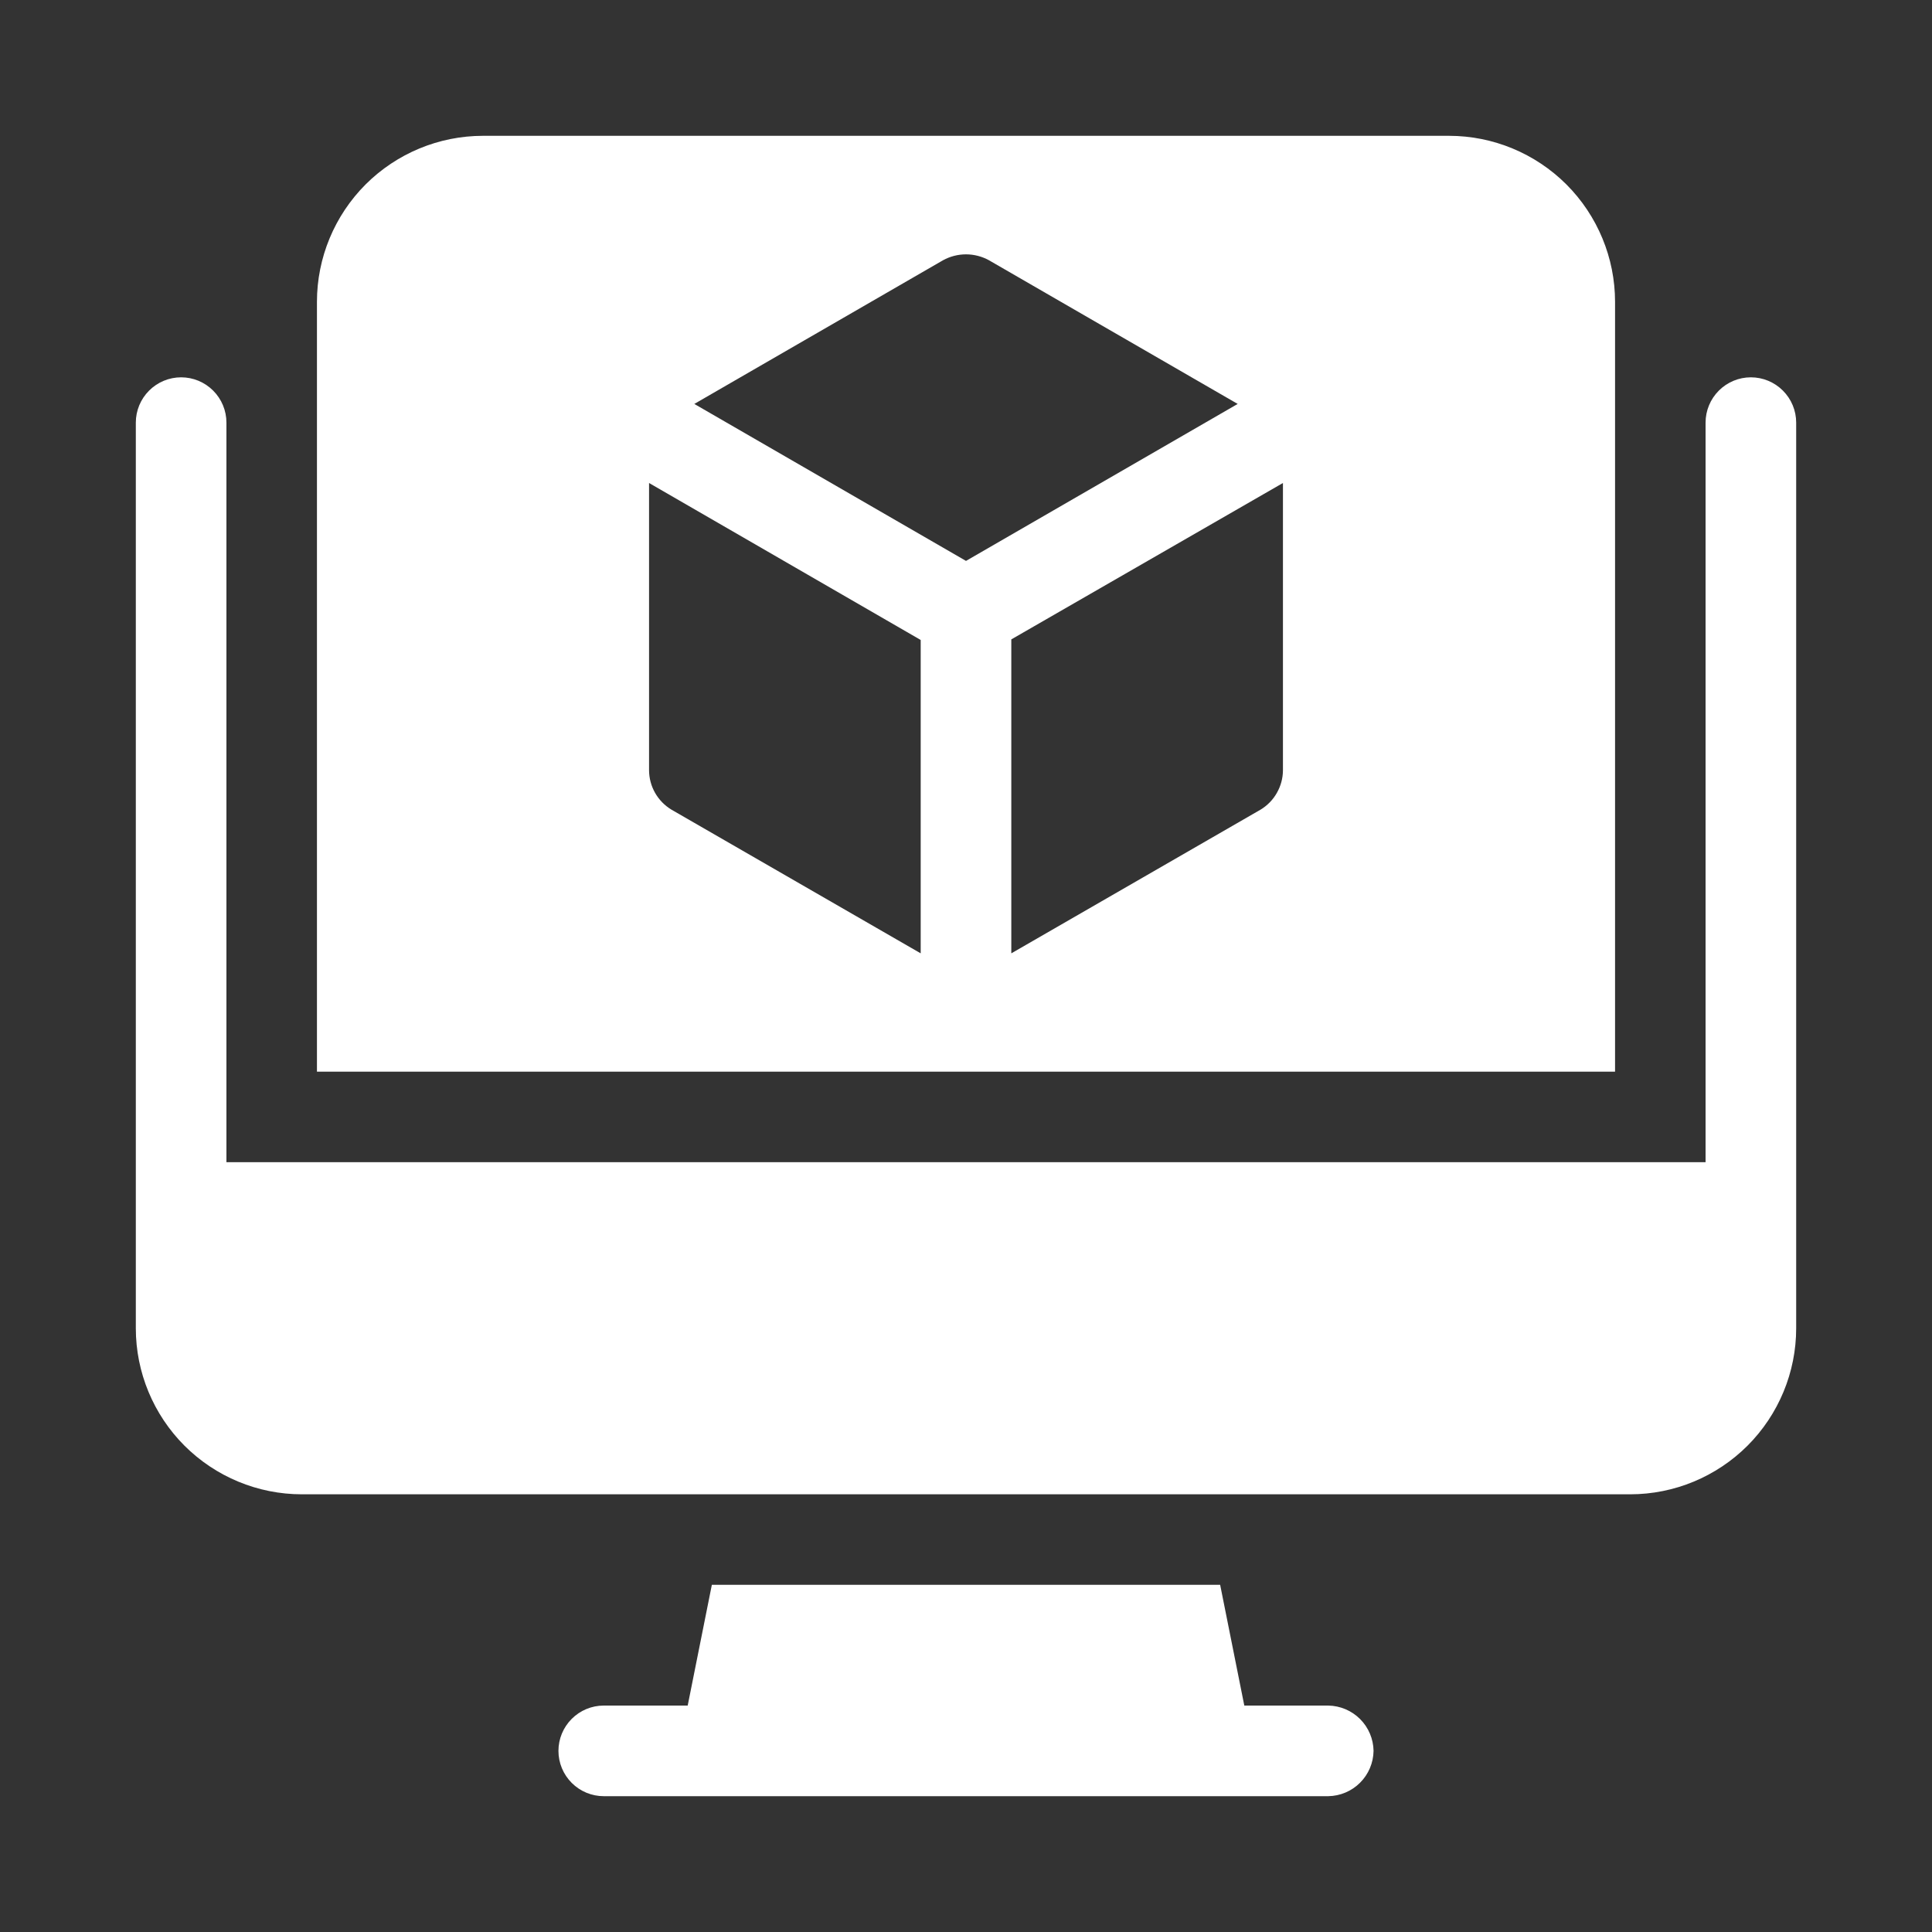 <svg width="40" height="40" viewBox="0 0 40 40" fill="none" xmlns="http://www.w3.org/2000/svg">
<rect x="0" y="0" width="40" height="40" fill="#333333" stroke="none"/>
<path d="M28.438 36.25C28.434 36.498 28.334 36.734 28.159 36.909C27.984 37.084 27.748 37.184 27.5 37.188H12.5C12.251 37.188 12.013 37.089 11.837 36.913C11.661 36.737 11.562 36.499 11.562 36.25C11.562 36.001 11.661 35.763 11.837 35.587C12.013 35.411 12.251 35.312 12.5 35.312H14.238L14.738 32.812H25.262L25.762 35.312H27.5C27.748 35.316 27.984 35.416 28.159 35.591C28.334 35.766 28.434 36.002 28.438 36.25ZM37.188 8.75V27.5C37.188 28.412 36.825 29.286 36.181 29.931C35.536 30.575 34.662 30.938 33.75 30.938H6.25C5.338 30.938 4.464 30.575 3.819 29.931C3.175 29.286 2.812 28.412 2.812 27.5V8.75C2.812 8.501 2.911 8.263 3.087 8.087C3.263 7.911 3.501 7.812 3.75 7.812C3.999 7.812 4.237 7.911 4.413 8.087C4.589 8.263 4.688 8.501 4.688 8.75V24.062H35.312V8.75C35.312 8.501 35.411 8.263 35.587 8.087C35.763 7.911 36.001 7.812 36.25 7.812C36.499 7.812 36.737 7.911 36.913 8.087C37.089 8.263 37.188 8.501 37.188 8.75ZM30 2.812H10C9.088 2.812 8.214 3.175 7.569 3.819C6.925 4.464 6.562 5.338 6.562 6.25V22.188H33.438V6.25C33.438 5.338 33.075 4.464 32.431 3.819C31.786 3.175 30.912 2.812 30 2.812ZM19.062 19.738L13.9 16.762C13.76 16.677 13.644 16.558 13.563 16.416C13.482 16.274 13.439 16.114 13.438 15.95V10L19.062 13.25V19.738ZM14.375 8.363L19.525 5.388C19.671 5.308 19.834 5.266 20 5.266C20.166 5.266 20.329 5.308 20.475 5.388L25.625 8.363L20 11.613L14.375 8.363ZM26.562 15.95C26.561 16.114 26.517 16.274 26.436 16.416C26.356 16.558 26.24 16.677 26.1 16.762L20.938 19.738V13.238L26.562 10V15.95Z" fill="white"/>
</svg>

